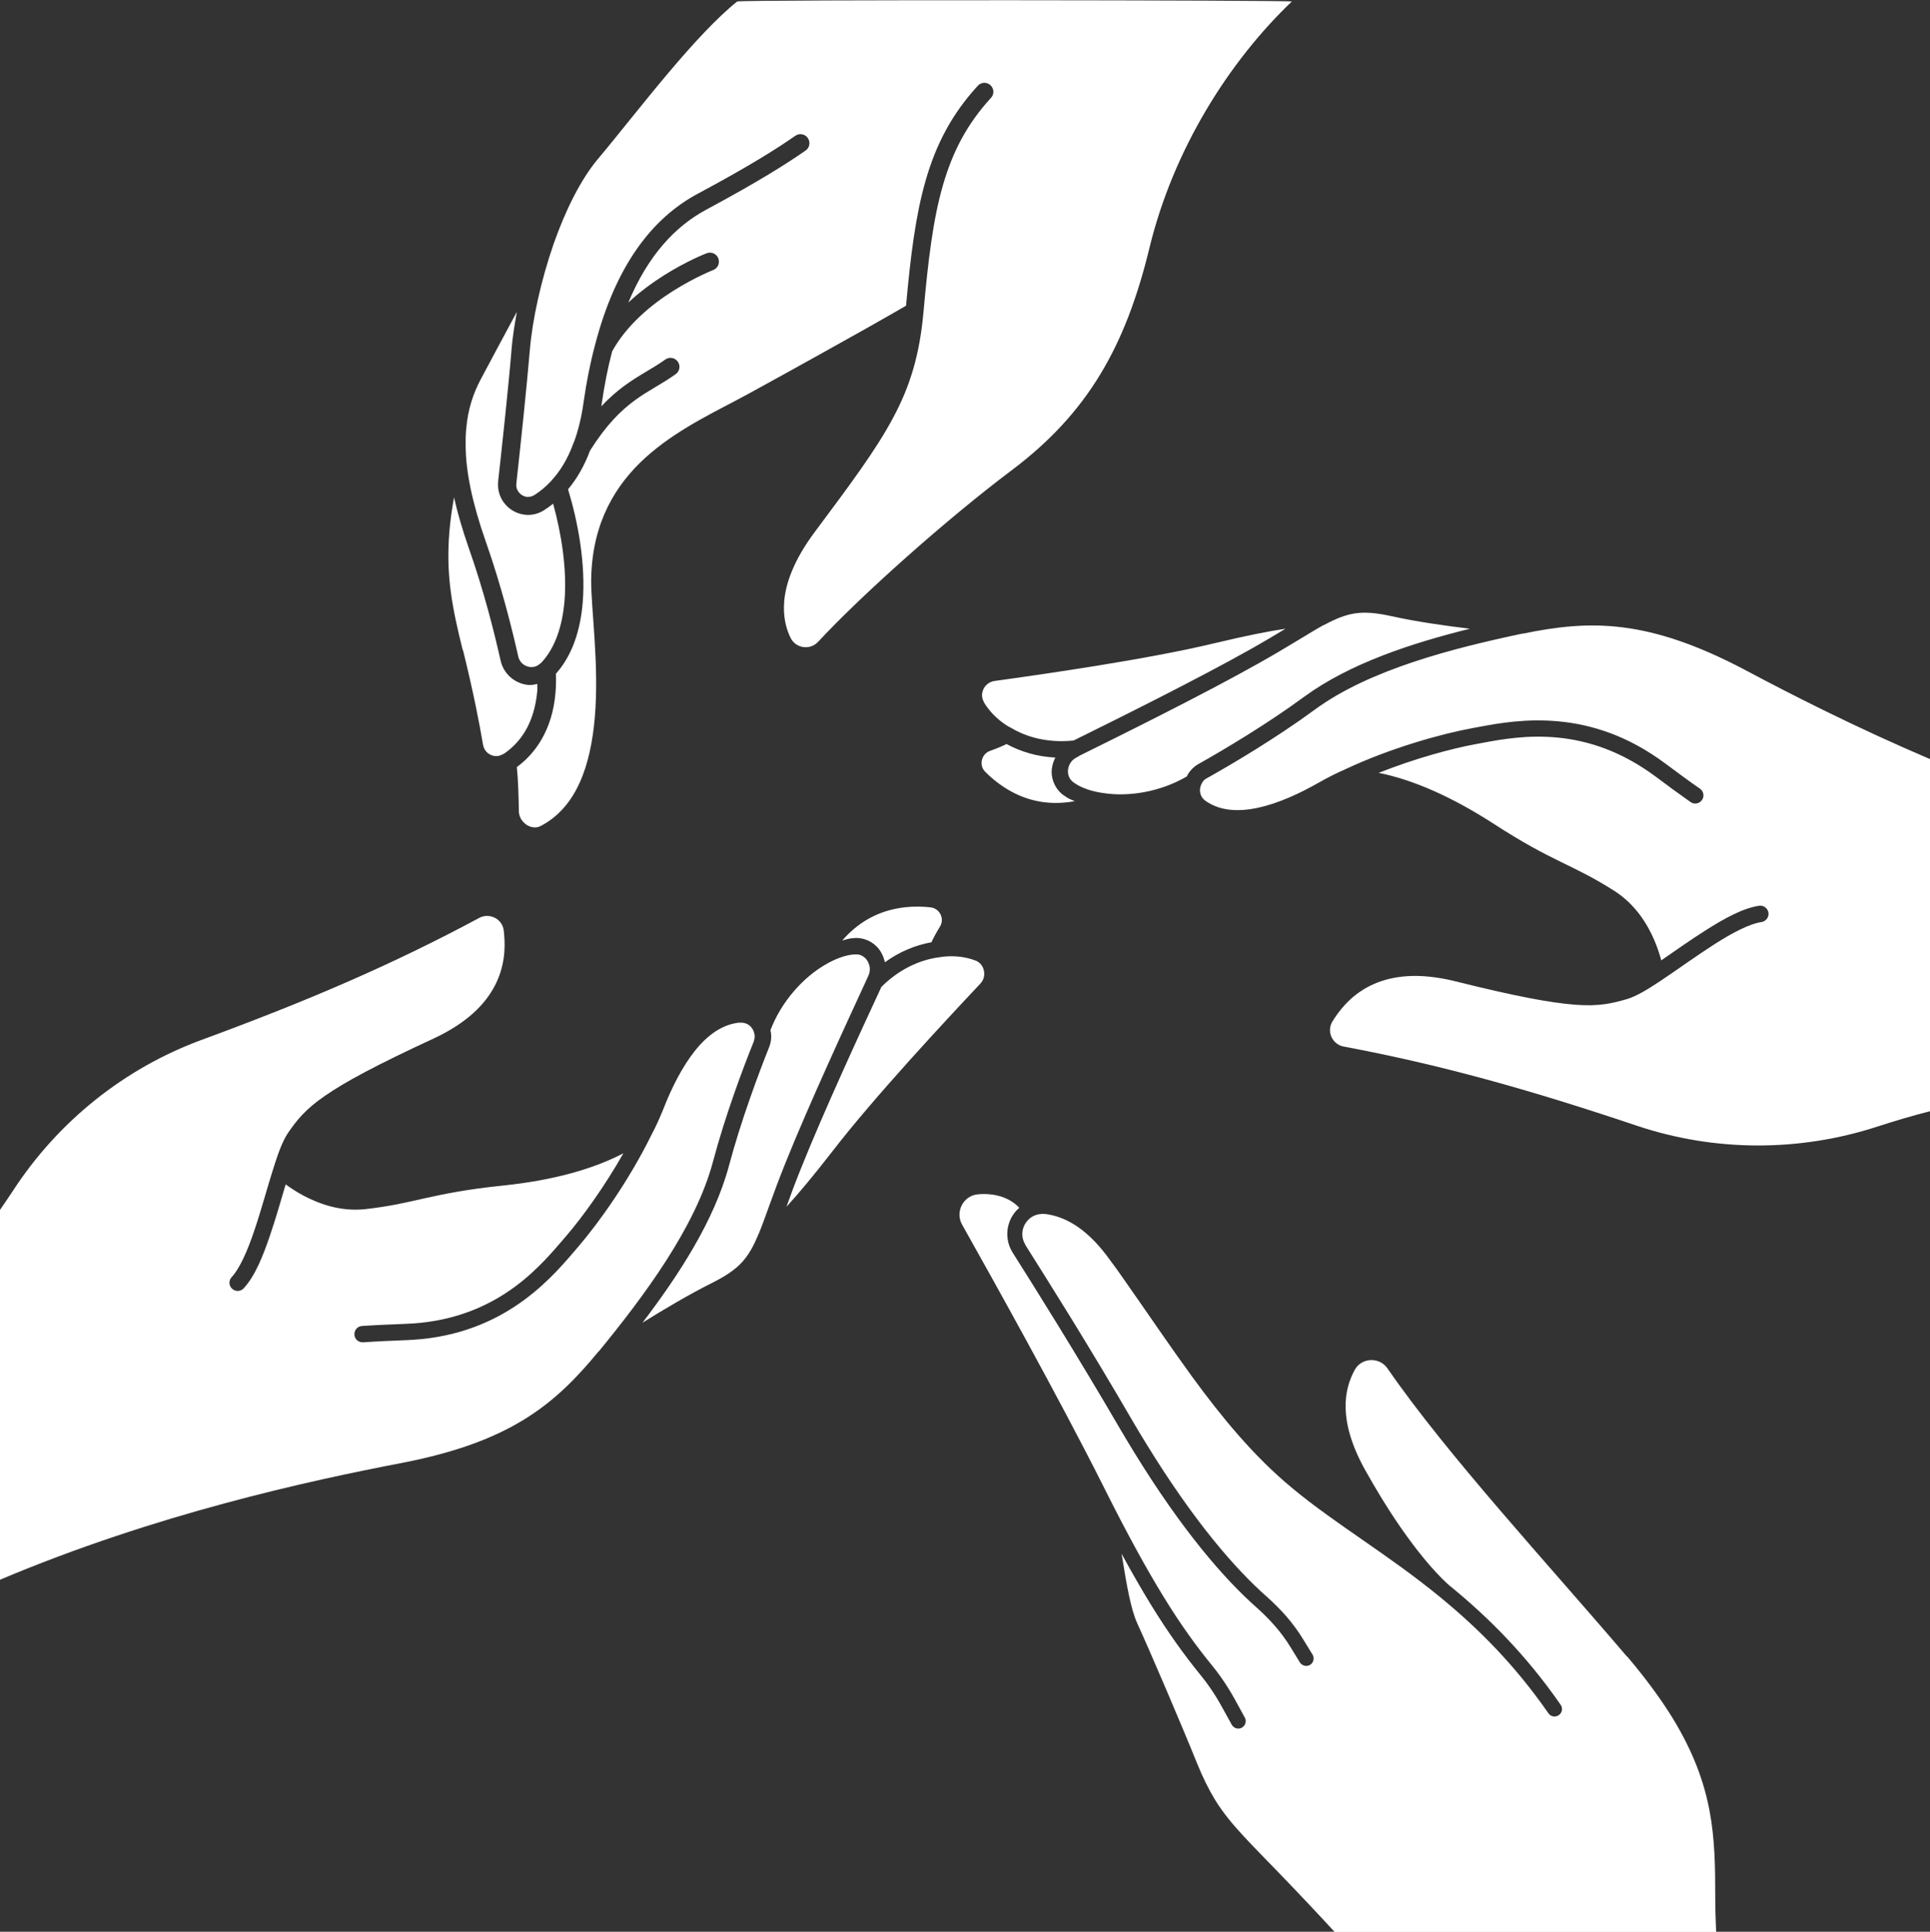 <?xml version="1.0" encoding="UTF-8"?>
<svg id="Vrstva_1" data-name="Vrstva 1" xmlns="http://www.w3.org/2000/svg" viewBox="0 0 152.69 152.79">
  <rect x="0" y="0" width="152.69" height="152.79" fill="#333333" stroke="none"/>
  <defs>
    <style>
      .cls-1 {
        fill: #fff;
      }
    </style>
  </defs>
  <path class="cls-1" d="m77.16,75.97c-.73-.28-1.61-.4-2.53-.3l-.35.05h-.02c-1.51.21-3.14.95-4.53,2.34-1.59,3.42-4.6,9.94-6.37,14.38-.47,1.16-.83,2.14-1.14,3.01.87-.95,2.06-2.35,3.67-4.43,3.31-4.29,9.06-10.45,11.66-13.21h0c.25-.27.35-.59.31-.92-.05-.41-.28-.76-.69-.92Zm-9.55-1.78h0s0,0,0,0h.01s0,0,0,0c.67-.03,1.28.23,1.7.64.36.34.57.79.69,1.28,1.17-.85,2.44-1.36,3.68-1.58.12-.26.33-.68.67-1.23h0c.13-.21.17-.42.15-.63-.05-.45-.39-.84-.87-.9-.61-.07-1.3-.09-2.02-.01-1.64.18-3.43.84-4.99,2.63.23-.06.47-.14.7-.17l.27-.02Zm.99,3.2h0s.1-.21.1-.21h0c.1-.22.13-.43.11-.64-.03-.29-.17-.58-.37-.77-.21-.19-.45-.3-.76-.28h-.01s-.19.01-.19.01c-.63.06-1.42.34-2.22.82h0c-1.68.98-3.42,2.84-4.31,5.17.02.08.04.16.05.24.04.35,0,.72-.14,1.07h0c-.86,2.15-2.25,5.88-3.19,9.41-1.17,4.36-3.99,8.67-6.84,12.41,1.65-1.03,3.67-2.23,5.49-3.14h0c1.12-.56,1.84-1.06,2.37-1.63.53-.58.91-1.25,1.31-2.22h0s.01-.02.02-.03c.54-1.3,1.1-3.09,2.13-5.64,1.82-4.54,4.88-11.16,6.45-14.56Zm-8.96,4.95c.06-.17.08-.33.06-.48l-.06-.25c-.15-.43-.54-.75-1.06-.72h-.14c-1.3.15-2.45.96-3.45,2.21-1,1.25-1.83,2.89-2.47,4.52-.28.69-.59,1.42-.97,2.12h0s0,.01-.01.02c-1.74,3.55-4.14,6.93-5.8,8.86-1.83,2.13-5.35,6.57-12.33,7.29-.41.04-.83.07-1.26.09-1.3.05-2.43.1-3.42.17-.36.02-.67-.24-.69-.6-.02-.36.24-.67.6-.69,1.01-.07,2.16-.12,3.46-.17.41-.02.8-.04,1.18-.08,6.46-.68,9.63-4.68,11.49-6.84,1.27-1.47,3.04-3.91,4.55-6.57-2.45,1.28-5.66,2.15-9.51,2.55-2.91.3-4.62.66-6.13.99-1.5.34-2.82.66-4.81.88-1.9.2-3.58-.4-4.82-1.05-.59-.31-1.07-.64-1.45-.91-.38,1.27-.78,2.7-1.24,4.04-.57,1.68-1.19,3.21-2.08,4.18h0c-.24.26-.65.28-.92.03-.26-.24-.28-.65-.03-.92.63-.66,1.26-2.1,1.8-3.71.55-1.62,1.03-3.43,1.51-4.93,0,0,0,0,0,0h0s0,0,0,0c.36-1.15.71-2.11,1.15-2.77h0c.66-.95,1.32-1.83,2.91-2.92,1.58-1.1,4.09-2.45,8.63-4.55,2.63-1.23,4.05-2.7,4.81-4.15.76-1.45.86-2.9.74-4.12l-.03-.28c-.1-.74-.76-1.19-1.45-1.13-.17.02-.34.07-.5.16-6.82,3.66-13.47,6.52-21.95,9.64-6.12,2.25-11.35,6.45-14.91,11.91C.69,94.68.35,95.2,0,95.7Q0,111.48,0,124.95c12.29-5.19,24.44-7.83,31.85-9.25,8.52-1.66,12.03-4.59,15.49-8.79,0,0,.02,0,.03-.02,0,0,.01-.02.02-.02,0,0,0,0,0,0,3.49-4.27,7.63-9.76,9.02-15,.96-3.61,2.36-7.36,3.24-9.53Z"/>
  <path class="cls-1" d="m77.83,55.53c.4.68,1.01,1.32,1.78,1.83l.31.18h.02c1.3.8,3.04,1.24,5,1.03,3.38-1.67,9.81-4.86,13.98-7.21,1.09-.61,1.98-1.15,2.78-1.63-1.28.19-3.08.54-5.63,1.15-5.27,1.27-13.61,2.46-17.37,2.98h0c-.36.05-.64.24-.82.51-.22.35-.26.77-.04,1.15Zm6.32,7.38h0s0,0,0,0h0s0,0,0,0c-.54-.39-.85-.98-.93-1.56-.07-.49.05-.98.27-1.43-1.45-.07-2.75-.47-3.86-1.07-.26.13-.68.32-1.3.54h0c-.23.08-.39.22-.51.4-.24.38-.23.9.11,1.24.43.44.95.88,1.56,1.27,1.39.89,3.2,1.5,5.54,1.07-.22-.1-.46-.18-.65-.31l-.22-.15Zm1.23-3.11h0s-.21.11-.21.11h0c-.21.11-.37.25-.48.43-.16.25-.23.56-.19.83.04.28.17.51.41.7h.01s.15.11.15.11c.53.35,1.32.63,2.24.75h0c1.92.3,4.44-.06,6.59-1.32.04-.07.06-.15.11-.22.19-.3.46-.56.78-.75h.01c2.01-1.13,5.43-3.16,8.38-5.33,3.64-2.66,8.55-4.25,13.11-5.38-1.93-.23-4.25-.56-6.24-1h0c-1.22-.27-2.09-.33-2.87-.21-.77.12-1.49.41-2.42.91h0s-.02,0-.03,0c-1.23.68-2.8,1.72-5.2,3.06-4.26,2.4-10.8,5.64-14.16,7.3Zm10.08,1.76c-.16.09-.27.2-.35.34l-.11.23c-.15.43-.05.92.38,1.22l.12.08c1.1.71,2.5.8,4.07.45,1.56-.34,3.24-1.11,4.75-1.97.65-.37,1.35-.73,2.08-1.05h0s.01,0,.02-.01c3.58-1.68,7.57-2.8,10.08-3.26,2.76-.51,8.29-1.76,14.18,2.06.35.22.69.46,1.04.72,1.04.77,1.95,1.45,2.77,2.01.29.2.37.61.16.9-.2.29-.61.37-.9.16-.83-.58-1.76-1.26-2.8-2.04-.33-.24-.65-.47-.97-.67-5.46-3.52-10.44-2.39-13.24-1.87-1.91.35-4.82,1.14-7.67,2.27,2.71.54,5.76,1.88,9.01,3.97,2.45,1.59,4.01,2.39,5.4,3.07,1.38.68,2.61,1.25,4.29,2.33,1.6,1.04,2.54,2.55,3.1,3.84.26.61.44,1.17.56,1.62,1.09-.75,2.3-1.61,3.5-2.37,1.5-.95,2.94-1.75,4.24-1.95h0c.35-.05.68.19.74.55.05.35-.19.68-.55.74-.9.12-2.3.84-3.73,1.76-1.44.92-2.95,2.02-4.27,2.9,0,0,0,0,0,0h0s0,0,0,0c-1.01.67-1.88,1.2-2.63,1.43h0c-1.11.32-2.18.6-4.09.45-1.92-.14-4.72-.66-9.57-1.87-2.82-.69-4.85-.43-6.35.22-1.5.65-2.49,1.72-3.16,2.74l-.15.24c-.38.64-.16,1.41.42,1.79.14.09.3.16.49.19,7.61,1.43,14.58,3.37,23.15,6.25,6.18,2.08,12.89,2.09,19.08.07,1.45-.47,2.84-.88,4.16-1.21q0-13.39,0-27.84c-5.93-2.53-10.97-5.1-14.65-7.06-7.68-4.05-12.25-3.97-17.58-2.87-.01,0-.02,0-.03,0,0,0-.02,0-.03,0,0,0,0,0,0,0-5.39,1.14-12.07,2.82-16.43,6.03-3.01,2.21-6.45,4.25-8.5,5.4Z"/>
  <path class="cls-1" d="m36.63,51.42c.86,3.49,1.3,5.81,1.58,7.46h0c.09.55.5.87.95.92.2.02.4-.02.59-.13h.02s.17-.1.17-.1c1.15-.82,2.33-2.23,2.57-4.96.01-.16,0-.35,0-.51-.23.05-.45.09-.68.08-1.02-.08-1.98-.81-2.23-1.95-.48-2.14-1.3-5.45-2.54-8.96-.5-1.44-.87-2.73-1.14-3.93-.18.98-.3,1.9-.37,2.74-.28,3.45.22,5.97,1.06,9.35Zm.21-16.1c.02,1.95.49,4.37,1.58,7.48,1.26,3.58,2.09,6.95,2.58,9.12.11.5.52.8.96.84.26.02.52-.05.75-.25h0s.12-.1.12-.1c1.09-1.16,1.66-2.89,1.83-4.87.21-2.52-.25-5.35-.9-7.7-.25.2-.5.38-.74.53h0c-.45.28-.95.39-1.42.35-.62-.05-1.19-.34-1.6-.8-.41-.45-.65-1.09-.59-1.78v-.07c.32-2.88.83-7.59,1.07-10.54.07-.87.23-1.85.41-2.86-.99,1.84-2.05,3.81-2.84,5.3-.62,1.16-1.04,2.42-1.17,3.99-.04.43-.05.87-.04,1.35h0Zm4.87,3.98c.19.01.37-.02.56-.14.43-.27.87-.62,1.32-1.1.01-.01.01-.03.03-.04.64-.69,1.27-1.64,1.76-3,0-.02.02-.03.03-.05.32-.88.59-1.92.76-3.16.23-1.62.53-3.12.9-4.5,0,0,0,0,0,0h0s0,0,0,0c1.62-6.26,4.49-10.04,8.14-11.99,4.2-2.25,6.32-3.61,7.71-4.58.32-.22.77-.15.99.18.22.32.15.77-.18.99-1.44,1-3.62,2.4-7.85,4.67-2.49,1.34-4.61,3.63-6.17,7.35.92-.86,1.9-1.57,2.8-2.14,1.85-1.17,3.37-1.75,3.4-1.76h0c.37-.14.78.04.92.41.14.37-.04.78-.41.92l-.24.1c-.16.07-.39.17-.68.31-.57.27-1.37.69-2.23,1.23-1.72,1.08-3.7,2.71-4.84,4.79-.34,1.28-.62,2.7-.84,4.24,0,.04-.02.07-.02.11.61-.65,1.21-1.17,1.79-1.6,1.21-.89,2.3-1.4,3.27-2.1h0c.32-.23.76-.16.99.16.23.32.16.76-.16.99-1.11.8-2.18,1.29-3.26,2.09-1.08.8-2.22,1.9-3.52,3.96h0c-.48,1.29-1.09,2.29-1.74,3.06.79,2.59,1.41,5.91,1.16,8.97-.18,2.12-.79,4.13-2.12,5.62.02.51.01,1-.03,1.46-.24,3.04-1.66,4.9-3.06,5.92.1.99.14,2.29.16,3.49,0,.67.59,1.24,1.18,1.28.2.02.39-.02.59-.13,1.42-.76,2.39-1.95,3.06-3.45.67-1.49,1.02-3.28,1.18-5.14.35-4.15-.3-8.53-.29-10.83,0-.38.02-.74.05-1.1.33-4.13,2.28-6.96,4.7-8.99,2.42-2.04,5.31-3.35,7.67-4.64,3.91-2.14,7.11-3.93,9.34-5.18,1.59-.9,2.66-1.51,3.15-1.8.36-3.97.76-7.17,1.56-9.93.82-2.85,2.08-5.25,4.12-7.47h0c.27-.29.71-.31,1-.04.29.27.31.71.04,1-1.89,2.07-3.02,4.22-3.8,6.91-.78,2.69-1.17,5.91-1.54,10.04-.3,3.3-1.02,5.78-2.4,8.35-1.37,2.57-3.36,5.23-6.21,9.05-1.66,2.23-2.29,4.05-2.41,5.49-.09,1.15.13,2.08.47,2.8h0c.23.51.66.77,1.12.81.39.03.79-.1,1.1-.43,3.37-3.64,10.15-9.69,15.33-13.58,6.01-4.52,8.99-9.8,10.87-17.54,1.88-7.78,6.28-14.76,11.27-19.52.12-.11-43.69-.16-43.88,0-1.61,1.29-3.52,3.37-5.37,5.56-2.08,2.46-4.1,5.06-5.65,6.9-1.37,1.63-2.59,4.11-3.51,6.74-1.01,2.92-1.68,6.04-1.87,8.34-.25,2.98-.75,7.69-1.07,10.58v.03c-.03.29.07.52.23.71.17.19.41.31.65.33Z"/>
  <path class="cls-1" d="m128.71,131.02c-6.22-7.3-14.22-15.94-18.93-22.77-.49-.72-1.42-.85-2.08-.45-.21.13-.39.31-.52.55-.85,1.55-1.33,3.98.76,7.81.48.86.94,1.65,1.39,2.38,2.85,4.64,4.96,6.55,5.4,6.92l.08.06h0c2.94,2.41,5.91,5.36,8.66,9.32h0c.19.27.12.64-.15.82-.27.19-.64.12-.82-.15-2.68-3.86-5.57-6.72-8.44-9.08,0,0,0,0,0,0h0s-.07-.06-.07-.06c-4.16-3.42-8.32-5.8-11.82-8.72-3-2.49-5.51-5.55-7.85-8.75-1.79-2.46-3.51-5.01-5.21-7.43h0c-.49-.71-.98-1.4-1.48-2.06h0c-1.8-2.42-3.52-3.21-4.93-3.39-.37-.03-.68.03-.94.16h0s-.12.07-.12.07c-.34.21-.6.56-.71.96-.1.4-.06.83.19,1.24h0s0,.02,0,.02c.92,1.45,2.16,3.44,3.58,5.73,1.53,2.49,3.25,5.34,4.96,8.29.36.61.71,1.2,1.06,1.76,3.75,6.1,7.01,9.85,9.51,12.05,1.1.98,2.09,2.08,2.86,3.35l.75,1.22c.17.28.08.64-.19.81s-.64.08-.81-.19l-.75-1.22c-.7-1.15-1.61-2.17-2.64-3.09-2.61-2.3-5.93-6.14-9.73-12.32-.35-.57-.71-1.17-1.07-1.78-1.71-2.94-3.43-5.78-4.95-8.26-1.41-2.29-2.65-4.27-3.57-5.72h0s-.02-.03-.02-.03c-.43-.69-.51-1.48-.33-2.16.14-.54.44-1.02.86-1.38-.79-.84-1.97-1.17-3.23-1.07h0c-.28.02-.52.1-.73.23-.7.43-1.01,1.38-.56,2.18,2.41,4.29,7.6,13.58,11.18,20.7.08.15.16.32.24.48,1.74,3.46,3.18,6.07,4.48,8.19,1.37,2.24,2.59,3.92,3.87,5.49.49.6.94,1.24,1.34,1.89.16.26.31.52.46.79l.79,1.44c.16.29.05.64-.23.8-.29.16-.64.05-.8-.23l-.79-1.43c-.14-.25-.28-.5-.43-.74-.38-.61-.79-1.2-1.25-1.76-1.3-1.6-2.56-3.34-3.96-5.62-.71-1.16-1.47-2.48-2.29-3.98.02.12.04.23.06.34.32,1.99.66,4.02,1.18,5.16.98,2.14,3.45,7.9,4.73,11.07.47,1.16.92,2.06,1.41,2.87,1.26,2.05,2.87,3.5,5.94,6.71.82.86,2.1,2.2,3.54,3.77,30.18,0,9.46,0,30.18,0-.04-.98-.07-1.89-.07-2.69,0-4.89-.1-8.87-3.38-14.24-.92-1.49-2.09-3.09-3.57-4.84Z"/>
</svg>